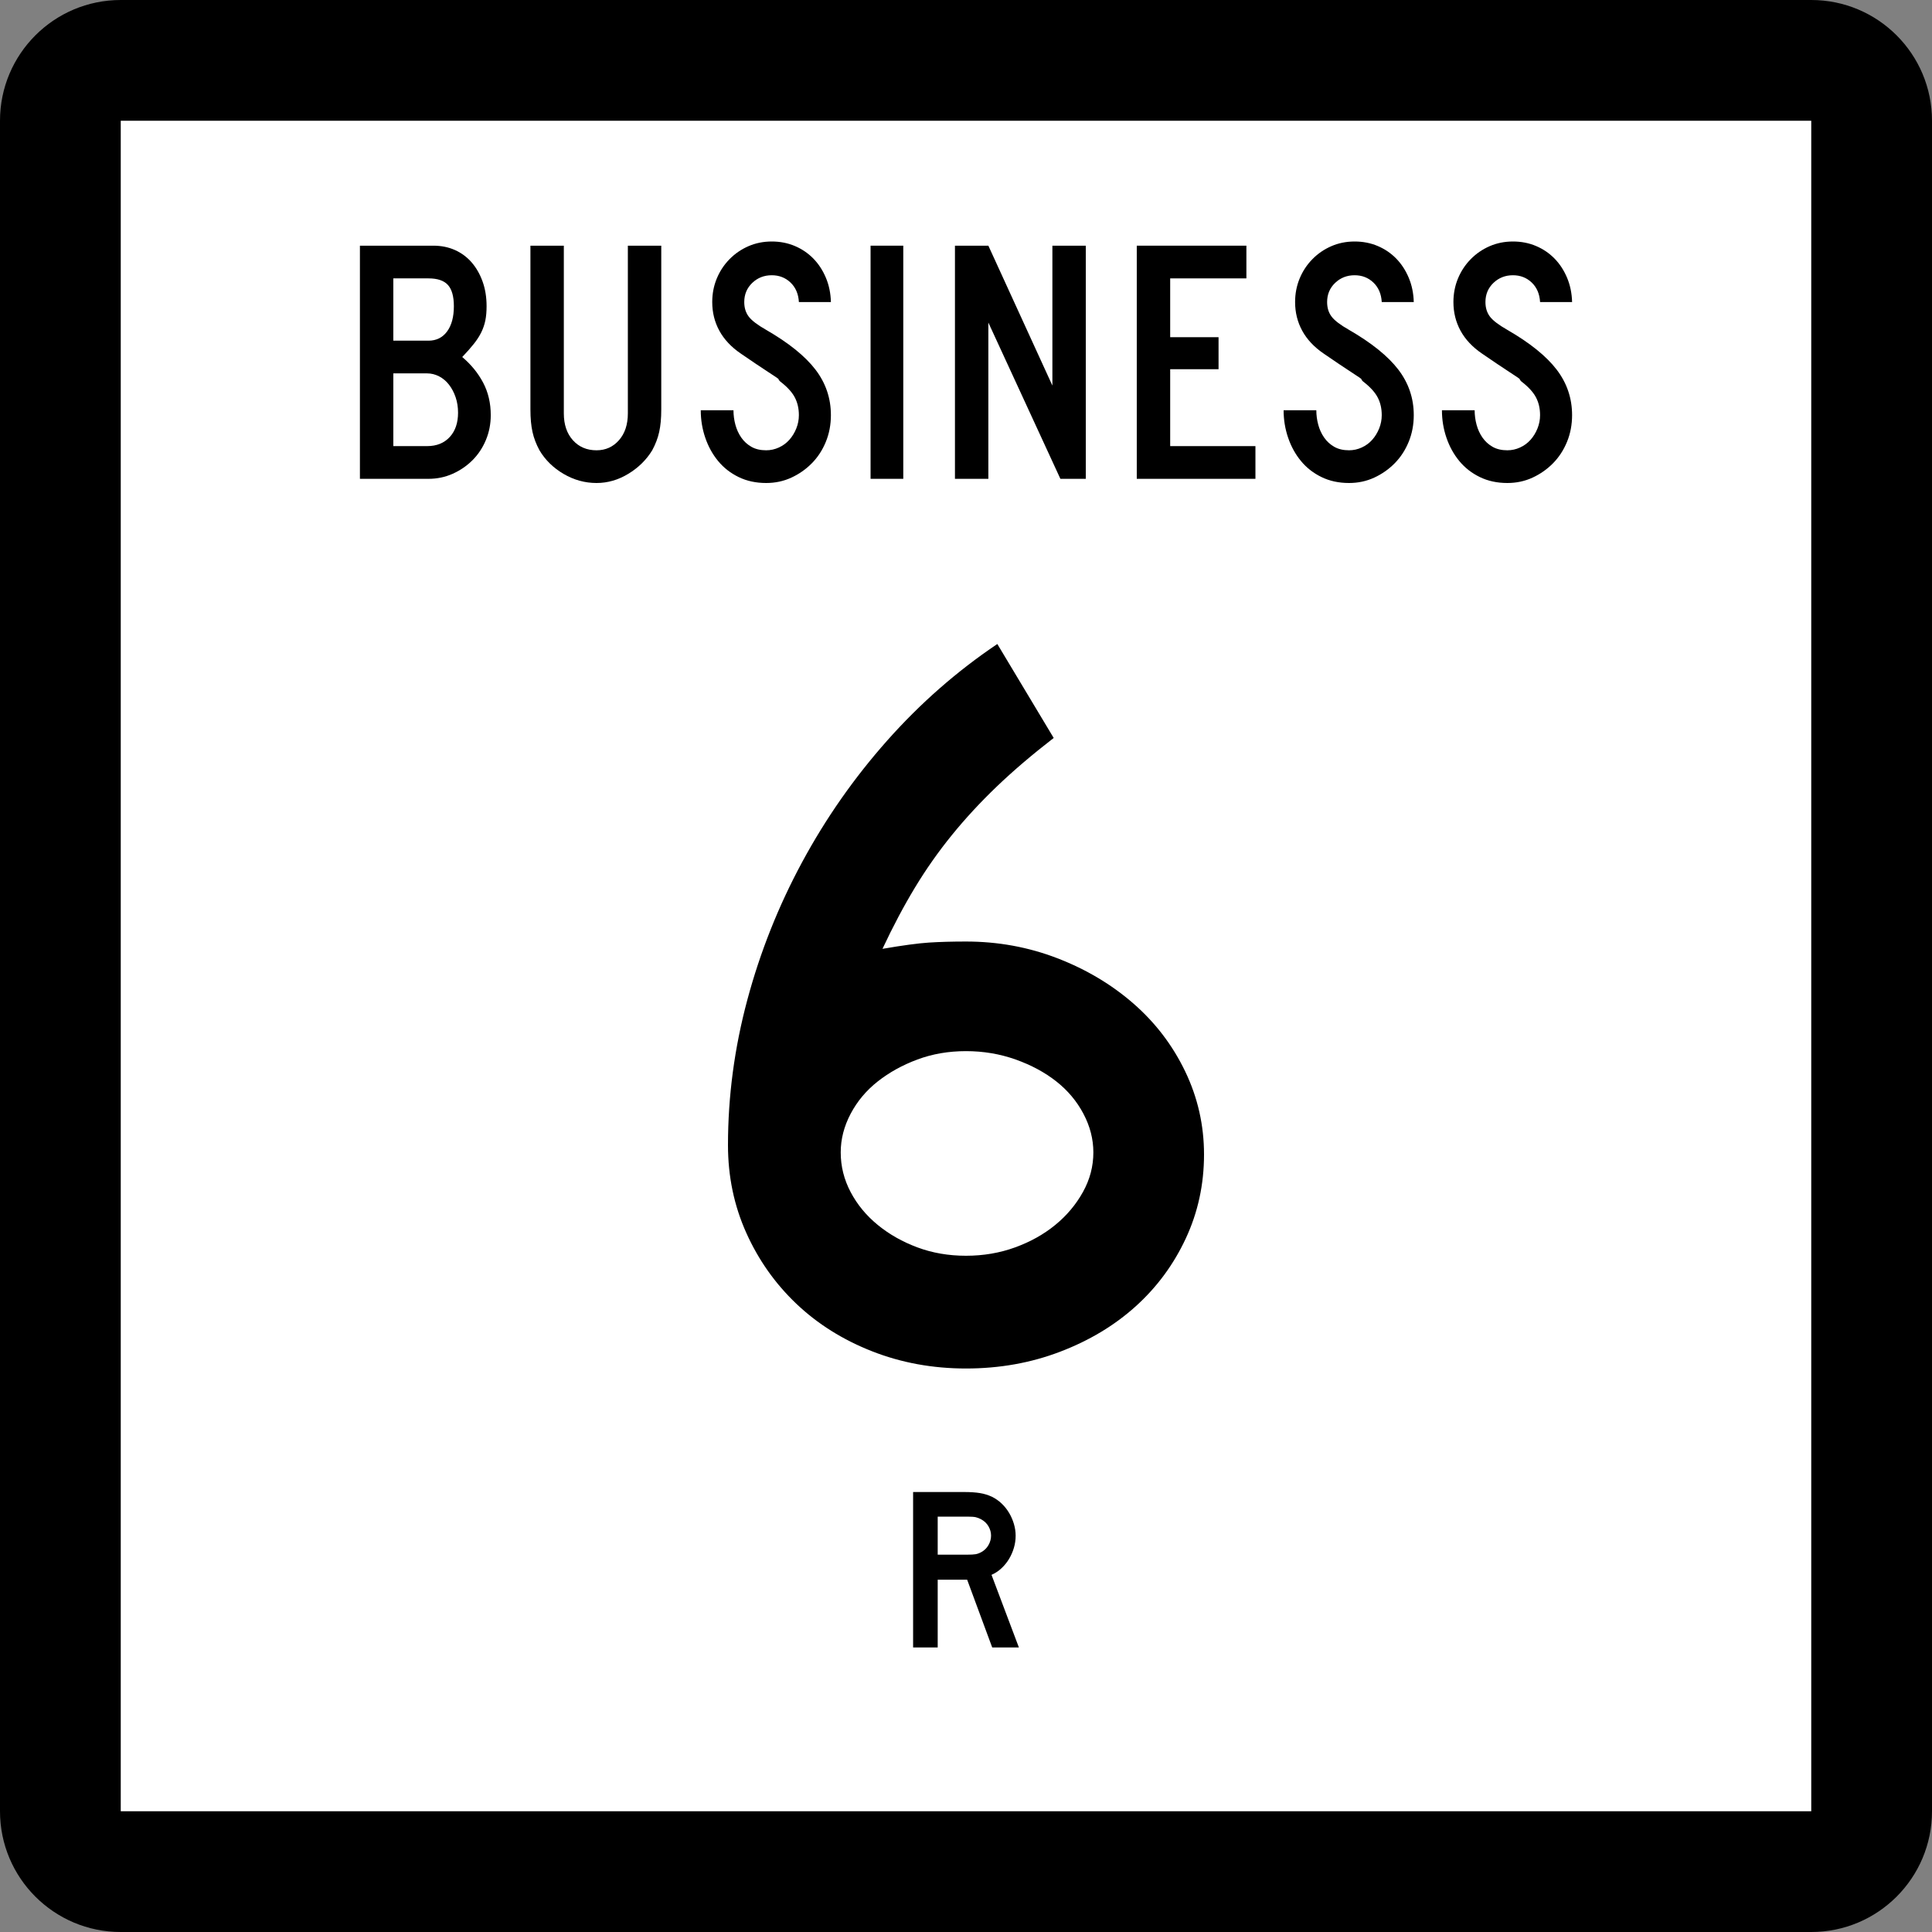 <?xml version="1.0" encoding="utf-8"?>
<!-- Generator: Adobe Illustrator 12.0.0, SVG Export Plug-In . SVG Version: 6.00 Build 51448)  -->
<!DOCTYPE svg PUBLIC "-//W3C//DTD SVG 1.1//EN" "http://www.w3.org/Graphics/SVG/1.1/DTD/svg11.dtd">
<svg  version="1.1" id="Layer_1" xmlns="http://www.w3.org/2000/svg" xmlns:xlink="http://www.w3.org/1999/xlink" width="384" height="384"
	 viewBox="0 0 384 384" overflow="visible" enable-background="new 0 0 384 384" xml:space="preserve">
<rect x="0" y="0" width="384" height="384" fill="#808080" stroke="none"/>
<g>
	<g>
		<path d="M0,24C0,10.745,10.745,0,24,0h336c13.255,0,24,10.745,24,24v336
			c0,13.255-10.745,24-24,24H24c-13.255,0-24-10.745-24-24V24L0,24z"/>
		<path d="M192,192"/>
	</g>
	<g>
		<polygon fill="#FFFFFF" points="24,24 360,24 360,360 24,360 24,24 		"/>
		<path fill="#FFFFFF" d="M192,192"/>
	</g>
	<g>
		<path fill-rule="evenodd" clip-rule="evenodd" d="M97.542,82.513c0,1.752-0.322,3.401-0.968,4.945
			c-0.645,1.545-1.533,2.882-2.663,4.012s-2.444,2.029-3.942,2.697
			c-1.499,0.669-3.101,1.003-4.807,1.003H71.536V48.83h14.594
			c1.568,0,2.997,0.288,4.288,0.864c1.292,0.577,2.398,1.395,3.32,2.456
			c0.922,1.061,1.648,2.329,2.179,3.804s0.795,3.112,0.795,4.91
			c0,1.061-0.08,1.995-0.242,2.802c-0.162,0.807-0.426,1.591-0.795,2.352
			c-0.369,0.76-0.864,1.533-1.487,2.316c-0.622,0.784-1.395,1.66-2.317,2.629
			c1.752,1.475,3.135,3.17,4.15,5.083C97.035,77.96,97.542,80.115,97.542,82.513
			z M90.21,60.864c0-1.937-0.392-3.343-1.176-4.219
			c-0.784-0.876-2.075-1.314-3.873-1.314h-6.986v12.381h6.986
			c1.567,0,2.801-0.611,3.7-1.833C89.761,64.657,90.21,62.985,90.21,60.864z
			 M91.041,82.029c0-1.107-0.162-2.132-0.484-3.078s-0.761-1.775-1.314-2.49
			c-0.553-0.715-1.21-1.268-1.971-1.66c-0.761-0.392-1.557-0.588-2.387-0.588
			h-6.708v14.456h6.708c1.891,0,3.39-0.6,4.496-1.799
			C90.487,85.671,91.041,84.058,91.041,82.029z"/>
		<path fill-rule="evenodd" clip-rule="evenodd" d="M131.431,81.337c0,0.922-0.034,1.752-0.104,2.49
			s-0.173,1.418-0.311,2.04c-0.138,0.623-0.323,1.233-0.553,1.833
			s-0.508,1.199-0.83,1.798c-1.153,1.89-2.732,3.447-4.738,4.668
			C122.89,95.389,120.78,96,118.567,96c-2.306,0-4.484-0.6-6.536-1.798
			c-2.052-1.199-3.654-2.767-4.807-4.704c-0.323-0.599-0.6-1.199-0.83-1.798
			s-0.415-1.21-0.553-1.833c-0.138-0.622-0.242-1.302-0.312-2.04
			c-0.069-0.738-0.104-1.568-0.104-2.49V48.83h6.64v33.337
			c0,2.213,0.599,3.988,1.798,5.326c1.199,1.337,2.767,2.006,4.703,2.006
			c1.798,0,3.285-0.668,4.461-2.006s1.764-3.112,1.764-5.326V48.83h6.64V81.337z"
			/>
		<path fill-rule="evenodd" clip-rule="evenodd" d="M165.148,82.513c0,1.891-0.334,3.654-1.003,5.291
			c-0.668,1.637-1.59,3.055-2.767,4.254c-1.176,1.199-2.536,2.156-4.081,2.87
			C155.753,95.643,154.083,96,152.284,96c-2.028,0-3.85-0.392-5.464-1.176
			c-1.614-0.784-2.974-1.844-4.081-3.182c-1.107-1.337-1.959-2.882-2.559-4.634
			s-0.899-3.573-0.899-5.464h6.502c0,0.968,0.126,1.925,0.38,2.87
			c0.253,0.945,0.645,1.798,1.175,2.559c0.53,0.761,1.199,1.372,2.006,1.833
			c0.807,0.461,1.787,0.692,2.939,0.692c0.876,0,1.718-0.184,2.524-0.553
			c0.807-0.369,1.499-0.876,2.075-1.521c0.576-0.646,1.038-1.395,1.383-2.248
			s0.519-1.74,0.519-2.663c0-1.337-0.277-2.524-0.83-3.562
			c-0.554-1.038-1.522-2.087-2.905-3.147c-0.23-0.23-0.322-0.357-0.276-0.38
			c0.046-0.023-0.092-0.15-0.415-0.381c-0.323-0.23-1.003-0.68-2.04-1.349
			c-1.038-0.668-2.732-1.81-5.084-3.423c-1.891-1.291-3.309-2.801-4.254-4.53
			s-1.417-3.631-1.417-5.706c0-1.66,0.299-3.216,0.899-4.668
			c0.6-1.453,1.441-2.732,2.524-3.839c1.084-1.106,2.34-1.971,3.77-2.594
			C150.186,48.312,151.731,48,153.391,48s3.193,0.3,4.599,0.899
			c1.406,0.599,2.628,1.429,3.666,2.489c1.037,1.061,1.867,2.329,2.49,3.804
			c0.623,1.476,0.957,3.089,1.003,4.842h-6.363
			c-0.093-1.614-0.646-2.905-1.66-3.874c-1.015-0.968-2.26-1.452-3.735-1.452
			c-1.522,0-2.813,0.507-3.874,1.521c-1.06,1.015-1.591,2.282-1.591,3.804
			c0,1.153,0.3,2.121,0.899,2.905s1.752,1.66,3.458,2.628
			c4.473,2.582,7.735,5.21,9.787,7.884
			C164.123,76.127,165.148,79.147,165.148,82.513z"/>
		<rect x="173.032" y="48.83" fill-rule="evenodd" clip-rule="evenodd" width="6.501" height="46.34"/>
		<polygon fill-rule="evenodd" clip-rule="evenodd" points="210.761,95.17 196.444,64.115 196.444,95.17 
			189.804,95.17 189.804,48.83 196.444,48.83 209.17,76.634 209.17,48.83 
			215.81,48.83 215.81,95.17 		"/>
		<polygon fill-rule="evenodd" clip-rule="evenodd" points="225.942,95.17 225.942,48.83 247.729,48.83 
			247.729,55.331 232.582,55.331 232.582,67.021 242.196,67.021 242.196,73.383 
			232.582,73.383 232.582,88.669 249.527,88.669 249.527,95.17 		"/>
		<path fill-rule="evenodd" clip-rule="evenodd" d="M280.996,82.513c0,1.891-0.334,3.654-1.003,5.291
			c-0.668,1.637-1.591,3.055-2.767,4.254c-1.176,1.199-2.536,2.156-4.081,2.87
			C271.601,95.643,269.929,96,268.131,96c-2.029,0-3.851-0.392-5.465-1.176
			c-1.613-0.784-2.974-1.844-4.08-3.182c-1.106-1.337-1.96-2.882-2.559-4.634
			c-0.6-1.752-0.899-3.573-0.899-5.464h6.501c0,0.968,0.127,1.925,0.381,2.87
			s0.646,1.798,1.176,2.559c0.53,0.761,1.198,1.372,2.006,1.833
			c0.807,0.461,1.786,0.692,2.939,0.692c0.876,0,1.717-0.184,2.524-0.553
			c0.807-0.369,1.498-0.876,2.075-1.521c0.576-0.646,1.037-1.395,1.383-2.248
			s0.519-1.74,0.519-2.663c0-1.337-0.276-2.524-0.83-3.562
			c-0.553-1.038-1.521-2.087-2.904-3.147c-0.231-0.23-0.323-0.357-0.277-0.38
			c0.046-0.023-0.092-0.15-0.415-0.381c-0.322-0.23-1.002-0.68-2.04-1.349
			c-1.037-0.668-2.731-1.81-5.083-3.423c-1.891-1.291-3.309-2.801-4.254-4.53
			s-1.418-3.631-1.418-5.706c0-1.66,0.3-3.216,0.899-4.668
			c0.599-1.453,1.44-2.732,2.524-3.839s2.34-1.971,3.77-2.594
			C266.033,48.312,267.578,48,269.238,48s3.192,0.3,4.6,0.899
			c1.406,0.599,2.628,1.429,3.665,2.489c1.038,1.061,1.867,2.329,2.49,3.804
			c0.623,1.476,0.957,3.089,1.003,4.842h-6.363
			c-0.092-1.614-0.646-2.905-1.66-3.874c-1.015-0.968-2.259-1.452-3.734-1.452
			c-1.521,0-2.812,0.507-3.873,1.521s-1.591,2.282-1.591,3.804
			c0,1.153,0.3,2.121,0.899,2.905c0.599,0.784,1.752,1.66,3.458,2.628
			c4.473,2.582,7.734,5.21,9.787,7.884
			C279.969,76.127,280.996,79.147,280.996,82.513z"/>
		<path fill-rule="evenodd" clip-rule="evenodd" d="M312.464,82.513c0,1.891-0.334,3.654-1.003,5.291
			c-0.668,1.637-1.591,3.055-2.767,4.254c-1.176,1.199-2.536,2.156-4.081,2.87
			C303.07,95.643,301.398,96,299.6,96c-2.029,0-3.851-0.392-5.464-1.176
			c-1.614-0.784-2.975-1.844-4.081-3.182c-1.106-1.337-1.96-2.882-2.559-4.634
			c-0.6-1.752-0.899-3.573-0.899-5.464h6.501c0,0.968,0.127,1.925,0.381,2.87
			s0.646,1.798,1.176,2.559c0.53,0.761,1.199,1.372,2.006,1.833
			c0.807,0.461,1.786,0.692,2.939,0.692c0.876,0,1.717-0.184,2.524-0.553
			c0.807-0.369,1.498-0.876,2.075-1.521c0.576-0.646,1.037-1.395,1.383-2.248
			s0.519-1.74,0.519-2.663c0-1.337-0.276-2.524-0.83-3.562
			c-0.553-1.038-1.521-2.087-2.904-3.147c-0.23-0.23-0.323-0.357-0.277-0.38
			c0.047-0.023-0.092-0.15-0.415-0.381c-0.322-0.23-1.002-0.68-2.04-1.349
			c-1.037-0.668-2.731-1.81-5.083-3.423c-1.891-1.291-3.309-2.801-4.254-4.53
			s-1.418-3.631-1.418-5.706c0-1.66,0.3-3.216,0.899-4.668
			c0.599-1.453,1.44-2.732,2.524-3.839c1.083-1.106,2.34-1.971,3.77-2.594
			C297.502,48.312,299.046,48,300.707,48s3.192,0.3,4.6,0.899
			c1.406,0.599,2.628,1.429,3.665,2.489c1.038,1.061,1.868,2.329,2.49,3.804
			c0.623,1.476,0.957,3.089,1.003,4.842h-6.363
			c-0.092-1.614-0.646-2.905-1.659-3.874c-1.015-0.968-2.26-1.452-3.735-1.452
			c-1.521,0-2.812,0.507-3.873,1.521s-1.591,2.282-1.591,3.804
			c0,1.153,0.3,2.121,0.898,2.905c0.6,0.784,1.753,1.66,3.459,2.628
			c4.473,2.582,7.734,5.21,9.786,7.884
			C311.438,76.127,312.464,79.147,312.464,82.513z"/>
	</g>
</g>
<path fill-rule="evenodd" clip-rule="evenodd" d="M239.309,229.464c0,5.948-1.211,11.517-3.632,16.703
	c-2.421,5.188-5.74,9.684-9.96,13.487c-4.219,3.804-9.232,6.812-15.043,9.025
	C204.865,270.894,198.64,272,192,272c-6.64,0-12.865-1.141-18.674-3.424
	c-5.81-2.282-10.824-5.43-15.043-9.44c-4.219-4.012-7.539-8.715-9.96-14.11
	c-2.421-5.395-3.631-11.204-3.631-17.429c0-9.683,1.279-19.297,3.839-28.842
	c2.559-9.544,6.19-18.674,10.893-27.389c4.704-8.715,10.341-16.772,16.911-24.173
	c6.57-7.401,13.867-13.799,21.891-19.193l11.204,18.675
	c-4.288,3.319-8.058,6.536-11.308,9.648c-3.251,3.112-6.225,6.328-8.923,9.648
	c-2.697,3.32-5.152,6.813-7.366,10.479s-4.357,7.711-6.432,12.138
	c4.011-0.691,7.089-1.106,9.233-1.245c2.144-0.138,4.599-0.207,7.366-0.207
	c6.364,0,12.415,1.106,18.156,3.32s10.79,5.222,15.147,9.026
	s7.78,8.3,10.271,13.487C238.063,218.156,239.309,223.654,239.309,229.464z
	 M217.314,229.049c0-2.628-0.657-5.188-1.971-7.677
	c-1.314-2.49-3.112-4.634-5.396-6.433c-2.281-1.798-4.979-3.25-8.092-4.357
	c-3.112-1.106-6.397-1.66-9.856-1.66c-3.458,0-6.674,0.554-9.648,1.66
	c-2.975,1.107-5.603,2.56-7.885,4.357c-2.283,1.799-4.081,3.942-5.395,6.433
	c-1.314,2.489-1.971,5.049-1.971,7.677c0,2.767,0.657,5.395,1.971,7.885
	s3.112,4.669,5.395,6.536c2.282,1.867,4.91,3.354,7.885,4.461
	c2.974,1.106,6.19,1.66,9.648,1.66c3.458,0,6.709-0.554,9.752-1.66
	s5.706-2.594,7.988-4.461s4.115-4.046,5.498-6.536
	C216.623,234.443,217.314,231.815,217.314,229.049z"/>
<path fill-rule="evenodd" clip-rule="evenodd" d="M197.21,327.446l-4.979-13.464H186.375v13.464h-4.888
	v-30.894h10.19c1.199,0,2.229,0.069,3.089,0.208
	c0.861,0.138,1.676,0.392,2.444,0.761c0.677,0.338,1.299,0.776,1.867,1.314
	c0.569,0.537,1.061,1.152,1.476,1.844s0.738,1.43,0.969,2.213
	c0.23,0.784,0.346,1.561,0.346,2.329c0,0.83-0.115,1.637-0.346,2.421
	c-0.23,0.783-0.554,1.521-0.969,2.213s-0.922,1.314-1.521,1.867
	c-0.6,0.554-1.252,0.984-1.959,1.291l5.44,14.433H197.21z M196.98,305.222
	c0-0.646-0.169-1.261-0.507-1.845c-0.339-0.584-0.814-1.045-1.43-1.383
	c-0.399-0.215-0.769-0.361-1.106-0.438c-0.339-0.076-0.907-0.115-1.706-0.115
	H186.375v7.562h5.856c0.769,0,1.329-0.031,1.683-0.093s0.73-0.199,1.13-0.415
	c0.615-0.338,1.091-0.807,1.43-1.406
	C196.811,306.49,196.98,305.867,196.98,305.222z"/>
</svg>
